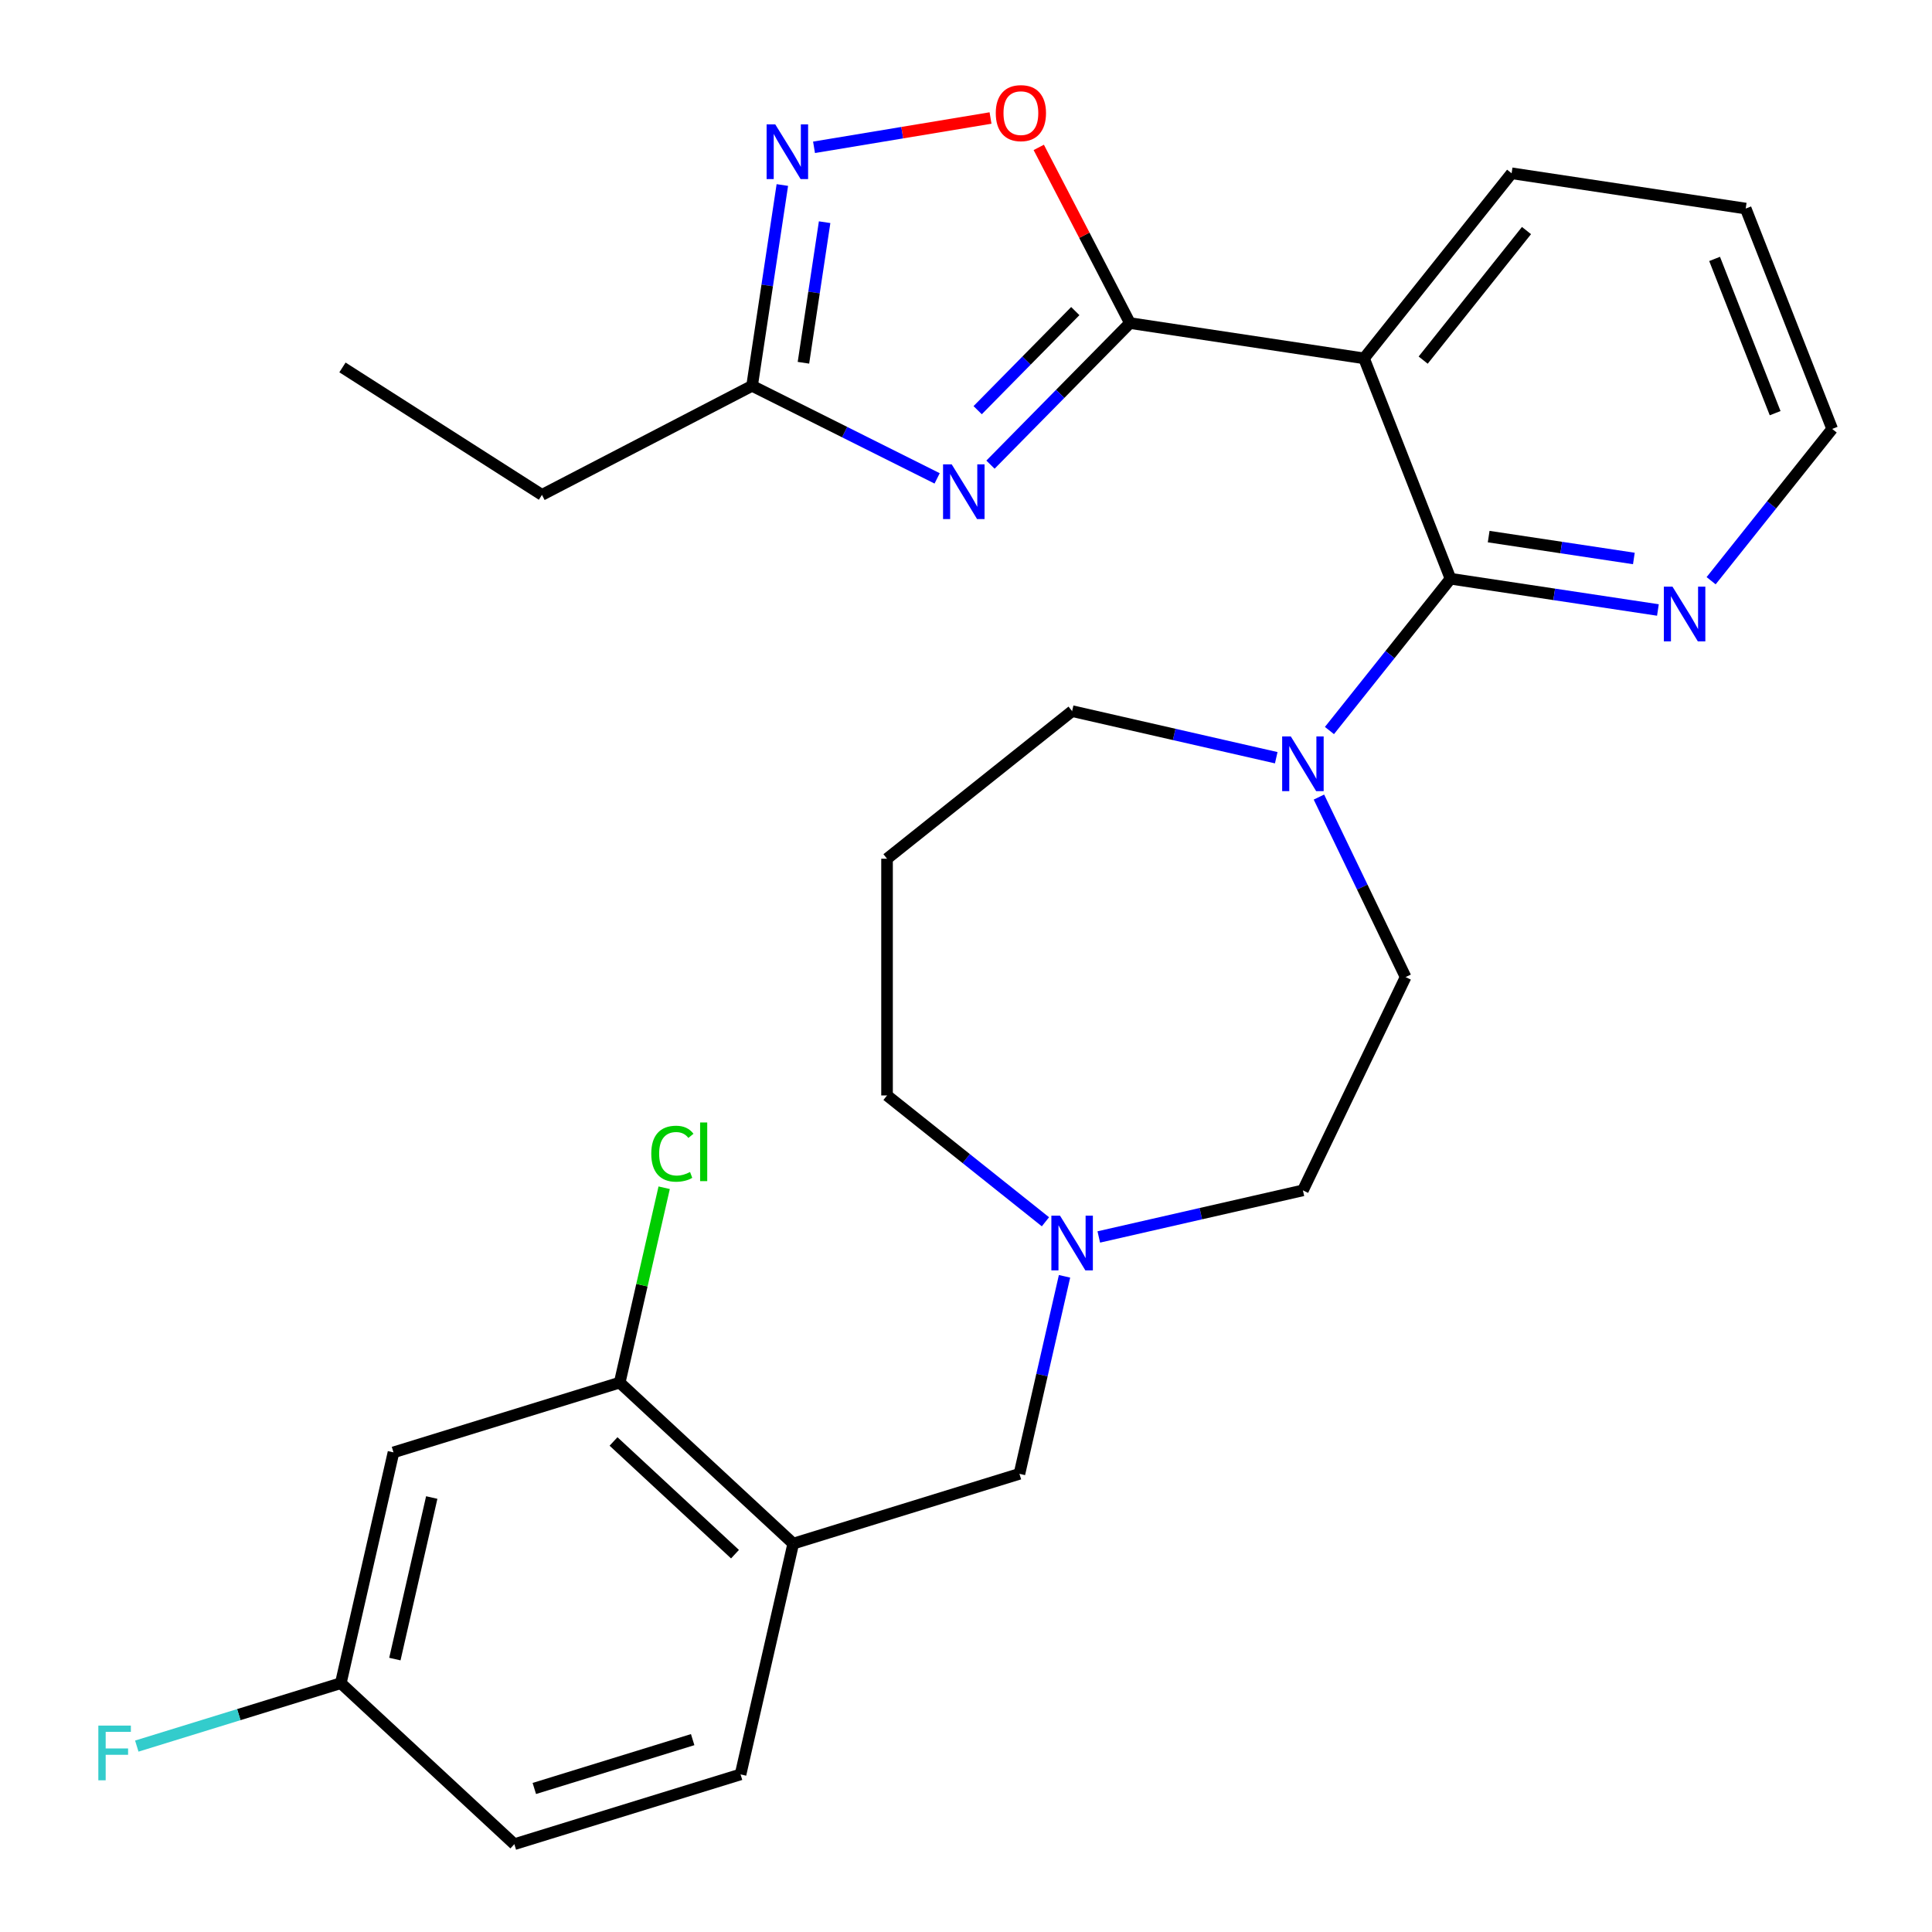 <?xml version='1.0' encoding='iso-8859-1'?>
<svg version='1.1' baseProfile='full'
              xmlns='http://www.w3.org/2000/svg'
                      xmlns:rdkit='http://www.rdkit.org/xml'
                      xmlns:xlink='http://www.w3.org/1999/xlink'
                  xml:space='preserve'
width='1000px' height='1000px' viewBox='0 0 1000 1000'>
<!-- END OF HEADER -->
<rect style='opacity:1.0;fill:#FFFFFF;stroke:none' width='1000' height='1000' x='0' y='0'> </rect>
<path class='bond-0' d='M 584.853,167.225 L 548.759,203.863' style='fill:none;fill-rule:evenodd;stroke:#000000;stroke-width:6px;stroke-linecap:butt;stroke-linejoin:miter;stroke-opacity:1' />
<path class='bond-0' d='M 548.759,203.863 L 512.665,240.501' style='fill:none;fill-rule:evenodd;stroke:#0000FF;stroke-width:6px;stroke-linecap:butt;stroke-linejoin:miter;stroke-opacity:1' />
<path class='bond-0' d='M 556.567,161.018 L 531.302,186.665' style='fill:none;fill-rule:evenodd;stroke:#000000;stroke-width:6px;stroke-linecap:butt;stroke-linejoin:miter;stroke-opacity:1' />
<path class='bond-0' d='M 531.302,186.665 L 506.036,212.311' style='fill:none;fill-rule:evenodd;stroke:#0000FF;stroke-width:6px;stroke-linecap:butt;stroke-linejoin:miter;stroke-opacity:1' />
<path class='bond-1' d='M 584.853,167.225 L 706.014,185.487' style='fill:none;fill-rule:evenodd;stroke:#000000;stroke-width:6px;stroke-linecap:butt;stroke-linejoin:miter;stroke-opacity:1' />
<path class='bond-4' d='M 584.853,167.225 L 561.257,121.759' style='fill:none;fill-rule:evenodd;stroke:#000000;stroke-width:6px;stroke-linecap:butt;stroke-linejoin:miter;stroke-opacity:1' />
<path class='bond-4' d='M 561.257,121.759 L 537.661,76.293' style='fill:none;fill-rule:evenodd;stroke:#FF0000;stroke-width:6px;stroke-linecap:butt;stroke-linejoin:miter;stroke-opacity:1' />
<path class='bond-6' d='M 485.059,247.609 L 437.167,223.656' style='fill:none;fill-rule:evenodd;stroke:#0000FF;stroke-width:6px;stroke-linecap:butt;stroke-linejoin:miter;stroke-opacity:1' />
<path class='bond-6' d='M 437.167,223.656 L 389.275,199.703' style='fill:none;fill-rule:evenodd;stroke:#000000;stroke-width:6px;stroke-linecap:butt;stroke-linejoin:miter;stroke-opacity:1' />
<path class='bond-2' d='M 706.014,185.487 L 750.779,299.547' style='fill:none;fill-rule:evenodd;stroke:#000000;stroke-width:6px;stroke-linecap:butt;stroke-linejoin:miter;stroke-opacity:1' />
<path class='bond-20' d='M 706.014,185.487 L 782.409,89.69' style='fill:none;fill-rule:evenodd;stroke:#000000;stroke-width:6px;stroke-linecap:butt;stroke-linejoin:miter;stroke-opacity:1' />
<path class='bond-20' d='M 736.632,186.397 L 790.109,119.339' style='fill:none;fill-rule:evenodd;stroke:#000000;stroke-width:6px;stroke-linecap:butt;stroke-linejoin:miter;stroke-opacity:1' />
<path class='bond-5' d='M 750.779,299.547 L 719.448,338.833' style='fill:none;fill-rule:evenodd;stroke:#000000;stroke-width:6px;stroke-linecap:butt;stroke-linejoin:miter;stroke-opacity:1' />
<path class='bond-5' d='M 719.448,338.833 L 688.118,378.12' style='fill:none;fill-rule:evenodd;stroke:#0000FF;stroke-width:6px;stroke-linecap:butt;stroke-linejoin:miter;stroke-opacity:1' />
<path class='bond-10' d='M 750.779,299.547 L 804.457,307.637' style='fill:none;fill-rule:evenodd;stroke:#000000;stroke-width:6px;stroke-linecap:butt;stroke-linejoin:miter;stroke-opacity:1' />
<path class='bond-10' d='M 804.457,307.637 L 858.136,315.728' style='fill:none;fill-rule:evenodd;stroke:#0000FF;stroke-width:6px;stroke-linecap:butt;stroke-linejoin:miter;stroke-opacity:1' />
<path class='bond-10' d='M 770.535,277.742 L 808.11,283.405' style='fill:none;fill-rule:evenodd;stroke:#000000;stroke-width:6px;stroke-linecap:butt;stroke-linejoin:miter;stroke-opacity:1' />
<path class='bond-10' d='M 808.11,283.405 L 845.685,289.069' style='fill:none;fill-rule:evenodd;stroke:#0000FF;stroke-width:6px;stroke-linecap:butt;stroke-linejoin:miter;stroke-opacity:1' />
<path class='bond-3' d='M 421.34,76.25 L 467.019,68.665' style='fill:none;fill-rule:evenodd;stroke:#0000FF;stroke-width:6px;stroke-linecap:butt;stroke-linejoin:miter;stroke-opacity:1' />
<path class='bond-3' d='M 467.019,68.665 L 512.697,61.08' style='fill:none;fill-rule:evenodd;stroke:#FF0000;stroke-width:6px;stroke-linecap:butt;stroke-linejoin:miter;stroke-opacity:1' />
<path class='bond-28' d='M 404.941,95.766 L 397.108,147.735' style='fill:none;fill-rule:evenodd;stroke:#0000FF;stroke-width:6px;stroke-linecap:butt;stroke-linejoin:miter;stroke-opacity:1' />
<path class='bond-28' d='M 397.108,147.735 L 389.275,199.703' style='fill:none;fill-rule:evenodd;stroke:#000000;stroke-width:6px;stroke-linecap:butt;stroke-linejoin:miter;stroke-opacity:1' />
<path class='bond-28' d='M 426.823,115.009 L 421.34,151.387' style='fill:none;fill-rule:evenodd;stroke:#0000FF;stroke-width:6px;stroke-linecap:butt;stroke-linejoin:miter;stroke-opacity:1' />
<path class='bond-28' d='M 421.34,151.387 L 415.857,187.765' style='fill:none;fill-rule:evenodd;stroke:#000000;stroke-width:6px;stroke-linecap:butt;stroke-linejoin:miter;stroke-opacity:1' />
<path class='bond-13' d='M 682.677,412.567 L 705.112,459.153' style='fill:none;fill-rule:evenodd;stroke:#0000FF;stroke-width:6px;stroke-linecap:butt;stroke-linejoin:miter;stroke-opacity:1' />
<path class='bond-13' d='M 705.112,459.153 L 727.546,505.739' style='fill:none;fill-rule:evenodd;stroke:#000000;stroke-width:6px;stroke-linecap:butt;stroke-linejoin:miter;stroke-opacity:1' />
<path class='bond-19' d='M 660.58,392.193 L 607.753,380.136' style='fill:none;fill-rule:evenodd;stroke:#0000FF;stroke-width:6px;stroke-linecap:butt;stroke-linejoin:miter;stroke-opacity:1' />
<path class='bond-19' d='M 607.753,380.136 L 554.926,368.078' style='fill:none;fill-rule:evenodd;stroke:#000000;stroke-width:6px;stroke-linecap:butt;stroke-linejoin:miter;stroke-opacity:1' />
<path class='bond-24' d='M 389.275,199.703 L 280.52,256.145' style='fill:none;fill-rule:evenodd;stroke:#000000;stroke-width:6px;stroke-linecap:butt;stroke-linejoin:miter;stroke-opacity:1' />
<path class='bond-7' d='M 410.575,798.972 L 527.66,762.856' style='fill:none;fill-rule:evenodd;stroke:#000000;stroke-width:6px;stroke-linecap:butt;stroke-linejoin:miter;stroke-opacity:1' />
<path class='bond-8' d='M 410.575,798.972 L 320.755,715.631' style='fill:none;fill-rule:evenodd;stroke:#000000;stroke-width:6px;stroke-linecap:butt;stroke-linejoin:miter;stroke-opacity:1' />
<path class='bond-8' d='M 380.434,804.435 L 317.559,746.096' style='fill:none;fill-rule:evenodd;stroke:#000000;stroke-width:6px;stroke-linecap:butt;stroke-linejoin:miter;stroke-opacity:1' />
<path class='bond-14' d='M 410.575,798.972 L 383.31,918.429' style='fill:none;fill-rule:evenodd;stroke:#000000;stroke-width:6px;stroke-linecap:butt;stroke-linejoin:miter;stroke-opacity:1' />
<path class='bond-11' d='M 320.755,715.631 L 203.669,751.747' style='fill:none;fill-rule:evenodd;stroke:#000000;stroke-width:6px;stroke-linecap:butt;stroke-linejoin:miter;stroke-opacity:1' />
<path class='bond-17' d='M 320.755,715.631 L 332.264,665.204' style='fill:none;fill-rule:evenodd;stroke:#000000;stroke-width:6px;stroke-linecap:butt;stroke-linejoin:miter;stroke-opacity:1' />
<path class='bond-17' d='M 332.264,665.204 L 343.774,614.777' style='fill:none;fill-rule:evenodd;stroke:#00CC00;stroke-width:6px;stroke-linecap:butt;stroke-linejoin:miter;stroke-opacity:1' />
<path class='bond-9' d='M 568.729,640.248 L 621.556,628.191' style='fill:none;fill-rule:evenodd;stroke:#0000FF;stroke-width:6px;stroke-linecap:butt;stroke-linejoin:miter;stroke-opacity:1' />
<path class='bond-9' d='M 621.556,628.191 L 674.383,616.134' style='fill:none;fill-rule:evenodd;stroke:#000000;stroke-width:6px;stroke-linecap:butt;stroke-linejoin:miter;stroke-opacity:1' />
<path class='bond-12' d='M 550.995,660.622 L 539.327,711.739' style='fill:none;fill-rule:evenodd;stroke:#0000FF;stroke-width:6px;stroke-linecap:butt;stroke-linejoin:miter;stroke-opacity:1' />
<path class='bond-12' d='M 539.327,711.739 L 527.66,762.856' style='fill:none;fill-rule:evenodd;stroke:#000000;stroke-width:6px;stroke-linecap:butt;stroke-linejoin:miter;stroke-opacity:1' />
<path class='bond-30' d='M 541.122,632.391 L 500.125,599.697' style='fill:none;fill-rule:evenodd;stroke:#0000FF;stroke-width:6px;stroke-linecap:butt;stroke-linejoin:miter;stroke-opacity:1' />
<path class='bond-30' d='M 500.125,599.697 L 459.129,567.003' style='fill:none;fill-rule:evenodd;stroke:#000000;stroke-width:6px;stroke-linecap:butt;stroke-linejoin:miter;stroke-opacity:1' />
<path class='bond-29' d='M 885.674,300.585 L 917.005,261.298' style='fill:none;fill-rule:evenodd;stroke:#0000FF;stroke-width:6px;stroke-linecap:butt;stroke-linejoin:miter;stroke-opacity:1' />
<path class='bond-29' d='M 917.005,261.298 L 948.335,222.011' style='fill:none;fill-rule:evenodd;stroke:#000000;stroke-width:6px;stroke-linecap:butt;stroke-linejoin:miter;stroke-opacity:1' />
<path class='bond-31' d='M 203.669,751.747 L 176.404,871.204' style='fill:none;fill-rule:evenodd;stroke:#000000;stroke-width:6px;stroke-linecap:butt;stroke-linejoin:miter;stroke-opacity:1' />
<path class='bond-31' d='M 223.471,775.119 L 204.385,858.739' style='fill:none;fill-rule:evenodd;stroke:#000000;stroke-width:6px;stroke-linecap:butt;stroke-linejoin:miter;stroke-opacity:1' />
<path class='bond-16' d='M 727.546,505.739 L 674.383,616.134' style='fill:none;fill-rule:evenodd;stroke:#000000;stroke-width:6px;stroke-linecap:butt;stroke-linejoin:miter;stroke-opacity:1' />
<path class='bond-21' d='M 383.31,918.429 L 266.224,954.545' style='fill:none;fill-rule:evenodd;stroke:#000000;stroke-width:6px;stroke-linecap:butt;stroke-linejoin:miter;stroke-opacity:1' />
<path class='bond-21' d='M 358.523,900.43 L 276.564,925.711' style='fill:none;fill-rule:evenodd;stroke:#000000;stroke-width:6px;stroke-linecap:butt;stroke-linejoin:miter;stroke-opacity:1' />
<path class='bond-15' d='M 176.404,871.204 L 266.224,954.545' style='fill:none;fill-rule:evenodd;stroke:#000000;stroke-width:6px;stroke-linecap:butt;stroke-linejoin:miter;stroke-opacity:1' />
<path class='bond-22' d='M 176.404,871.204 L 123.603,887.491' style='fill:none;fill-rule:evenodd;stroke:#000000;stroke-width:6px;stroke-linecap:butt;stroke-linejoin:miter;stroke-opacity:1' />
<path class='bond-22' d='M 123.603,887.491 L 70.801,903.778' style='fill:none;fill-rule:evenodd;stroke:#33CCCC;stroke-width:6px;stroke-linecap:butt;stroke-linejoin:miter;stroke-opacity:1' />
<path class='bond-18' d='M 459.129,444.474 L 554.926,368.078' style='fill:none;fill-rule:evenodd;stroke:#000000;stroke-width:6px;stroke-linecap:butt;stroke-linejoin:miter;stroke-opacity:1' />
<path class='bond-23' d='M 459.129,444.474 L 459.129,567.003' style='fill:none;fill-rule:evenodd;stroke:#000000;stroke-width:6px;stroke-linecap:butt;stroke-linejoin:miter;stroke-opacity:1' />
<path class='bond-26' d='M 782.409,89.69 L 903.57,107.952' style='fill:none;fill-rule:evenodd;stroke:#000000;stroke-width:6px;stroke-linecap:butt;stroke-linejoin:miter;stroke-opacity:1' />
<path class='bond-27' d='M 280.52,256.145 L 177.262,190.182' style='fill:none;fill-rule:evenodd;stroke:#000000;stroke-width:6px;stroke-linecap:butt;stroke-linejoin:miter;stroke-opacity:1' />
<path class='bond-25' d='M 948.335,222.011 L 903.57,107.952' style='fill:none;fill-rule:evenodd;stroke:#000000;stroke-width:6px;stroke-linecap:butt;stroke-linejoin:miter;stroke-opacity:1' />
<path class='bond-25' d='M 918.808,213.855 L 887.473,134.014' style='fill:none;fill-rule:evenodd;stroke:#000000;stroke-width:6px;stroke-linecap:butt;stroke-linejoin:miter;stroke-opacity:1' />
<path  class='atom-1' d='M 492.602 240.352
L 501.882 255.352
Q 502.802 256.832, 504.282 259.512
Q 505.762 262.192, 505.842 262.352
L 505.842 240.352
L 509.602 240.352
L 509.602 268.672
L 505.722 268.672
L 495.762 252.272
Q 494.602 250.352, 493.362 248.152
Q 492.162 245.952, 491.802 245.272
L 491.802 268.672
L 488.122 268.672
L 488.122 240.352
L 492.602 240.352
' fill='#0000FF'/>
<path  class='atom-4' d='M 401.277 64.383
L 410.557 79.383
Q 411.477 80.863, 412.957 83.543
Q 414.437 86.223, 414.517 86.383
L 414.517 64.383
L 418.277 64.383
L 418.277 92.703
L 414.397 92.703
L 404.437 76.303
Q 403.277 74.383, 402.037 72.183
Q 400.837 69.983, 400.477 69.303
L 400.477 92.703
L 396.797 92.703
L 396.797 64.383
L 401.277 64.383
' fill='#0000FF'/>
<path  class='atom-5' d='M 515.411 58.55
Q 515.411 51.75, 518.771 47.95
Q 522.131 44.15, 528.411 44.15
Q 534.691 44.15, 538.051 47.95
Q 541.411 51.75, 541.411 58.55
Q 541.411 65.43, 538.011 69.35
Q 534.611 73.23, 528.411 73.23
Q 522.171 73.23, 518.771 69.35
Q 515.411 65.47, 515.411 58.55
M 528.411 70.03
Q 532.731 70.03, 535.051 67.15
Q 537.411 64.23, 537.411 58.55
Q 537.411 52.99, 535.051 50.19
Q 532.731 47.35, 528.411 47.35
Q 524.091 47.35, 521.731 50.15
Q 519.411 52.95, 519.411 58.55
Q 519.411 64.27, 521.731 67.15
Q 524.091 70.03, 528.411 70.03
' fill='#FF0000'/>
<path  class='atom-6' d='M 668.123 381.184
L 677.403 396.184
Q 678.323 397.664, 679.803 400.344
Q 681.283 403.024, 681.363 403.184
L 681.363 381.184
L 685.123 381.184
L 685.123 409.504
L 681.243 409.504
L 671.283 393.104
Q 670.123 391.184, 668.883 388.984
Q 667.683 386.784, 667.323 386.104
L 667.323 409.504
L 663.643 409.504
L 663.643 381.184
L 668.123 381.184
' fill='#0000FF'/>
<path  class='atom-10' d='M 548.666 629.239
L 557.946 644.239
Q 558.866 645.719, 560.346 648.399
Q 561.826 651.079, 561.906 651.239
L 561.906 629.239
L 565.666 629.239
L 565.666 657.559
L 561.786 657.559
L 551.826 641.159
Q 550.666 639.239, 549.426 637.039
Q 548.226 634.839, 547.866 634.159
L 547.866 657.559
L 544.186 657.559
L 544.186 629.239
L 548.666 629.239
' fill='#0000FF'/>
<path  class='atom-11' d='M 865.679 303.649
L 874.959 318.649
Q 875.879 320.129, 877.359 322.809
Q 878.839 325.489, 878.919 325.649
L 878.919 303.649
L 882.679 303.649
L 882.679 331.969
L 878.799 331.969
L 868.839 315.569
Q 867.679 313.649, 866.439 311.449
Q 865.239 309.249, 864.879 308.569
L 864.879 331.969
L 861.199 331.969
L 861.199 303.649
L 865.679 303.649
' fill='#0000FF'/>
<path  class='atom-18' d='M 337.1 597.154
Q 337.1 590.114, 340.38 586.434
Q 343.7 582.714, 349.98 582.714
Q 355.82 582.714, 358.94 586.834
L 356.3 588.994
Q 354.02 585.994, 349.98 585.994
Q 345.7 585.994, 343.42 588.874
Q 341.18 591.714, 341.18 597.154
Q 341.18 602.754, 343.5 605.634
Q 345.86 608.514, 350.42 608.514
Q 353.54 608.514, 357.18 606.634
L 358.3 609.634
Q 356.82 610.594, 354.58 611.154
Q 352.34 611.714, 349.86 611.714
Q 343.7 611.714, 340.38 607.954
Q 337.1 604.194, 337.1 597.154
' fill='#00CC00'/>
<path  class='atom-18' d='M 362.38 580.994
L 366.06 580.994
L 366.06 611.354
L 362.38 611.354
L 362.38 580.994
' fill='#00CC00'/>
<path  class='atom-23' d='M 50.898 893.161
L 67.738 893.161
L 67.738 896.401
L 54.698 896.401
L 54.698 905.001
L 66.298 905.001
L 66.298 908.281
L 54.698 908.281
L 54.698 921.481
L 50.898 921.481
L 50.898 893.161
' fill='#33CCCC'/>
</svg>
